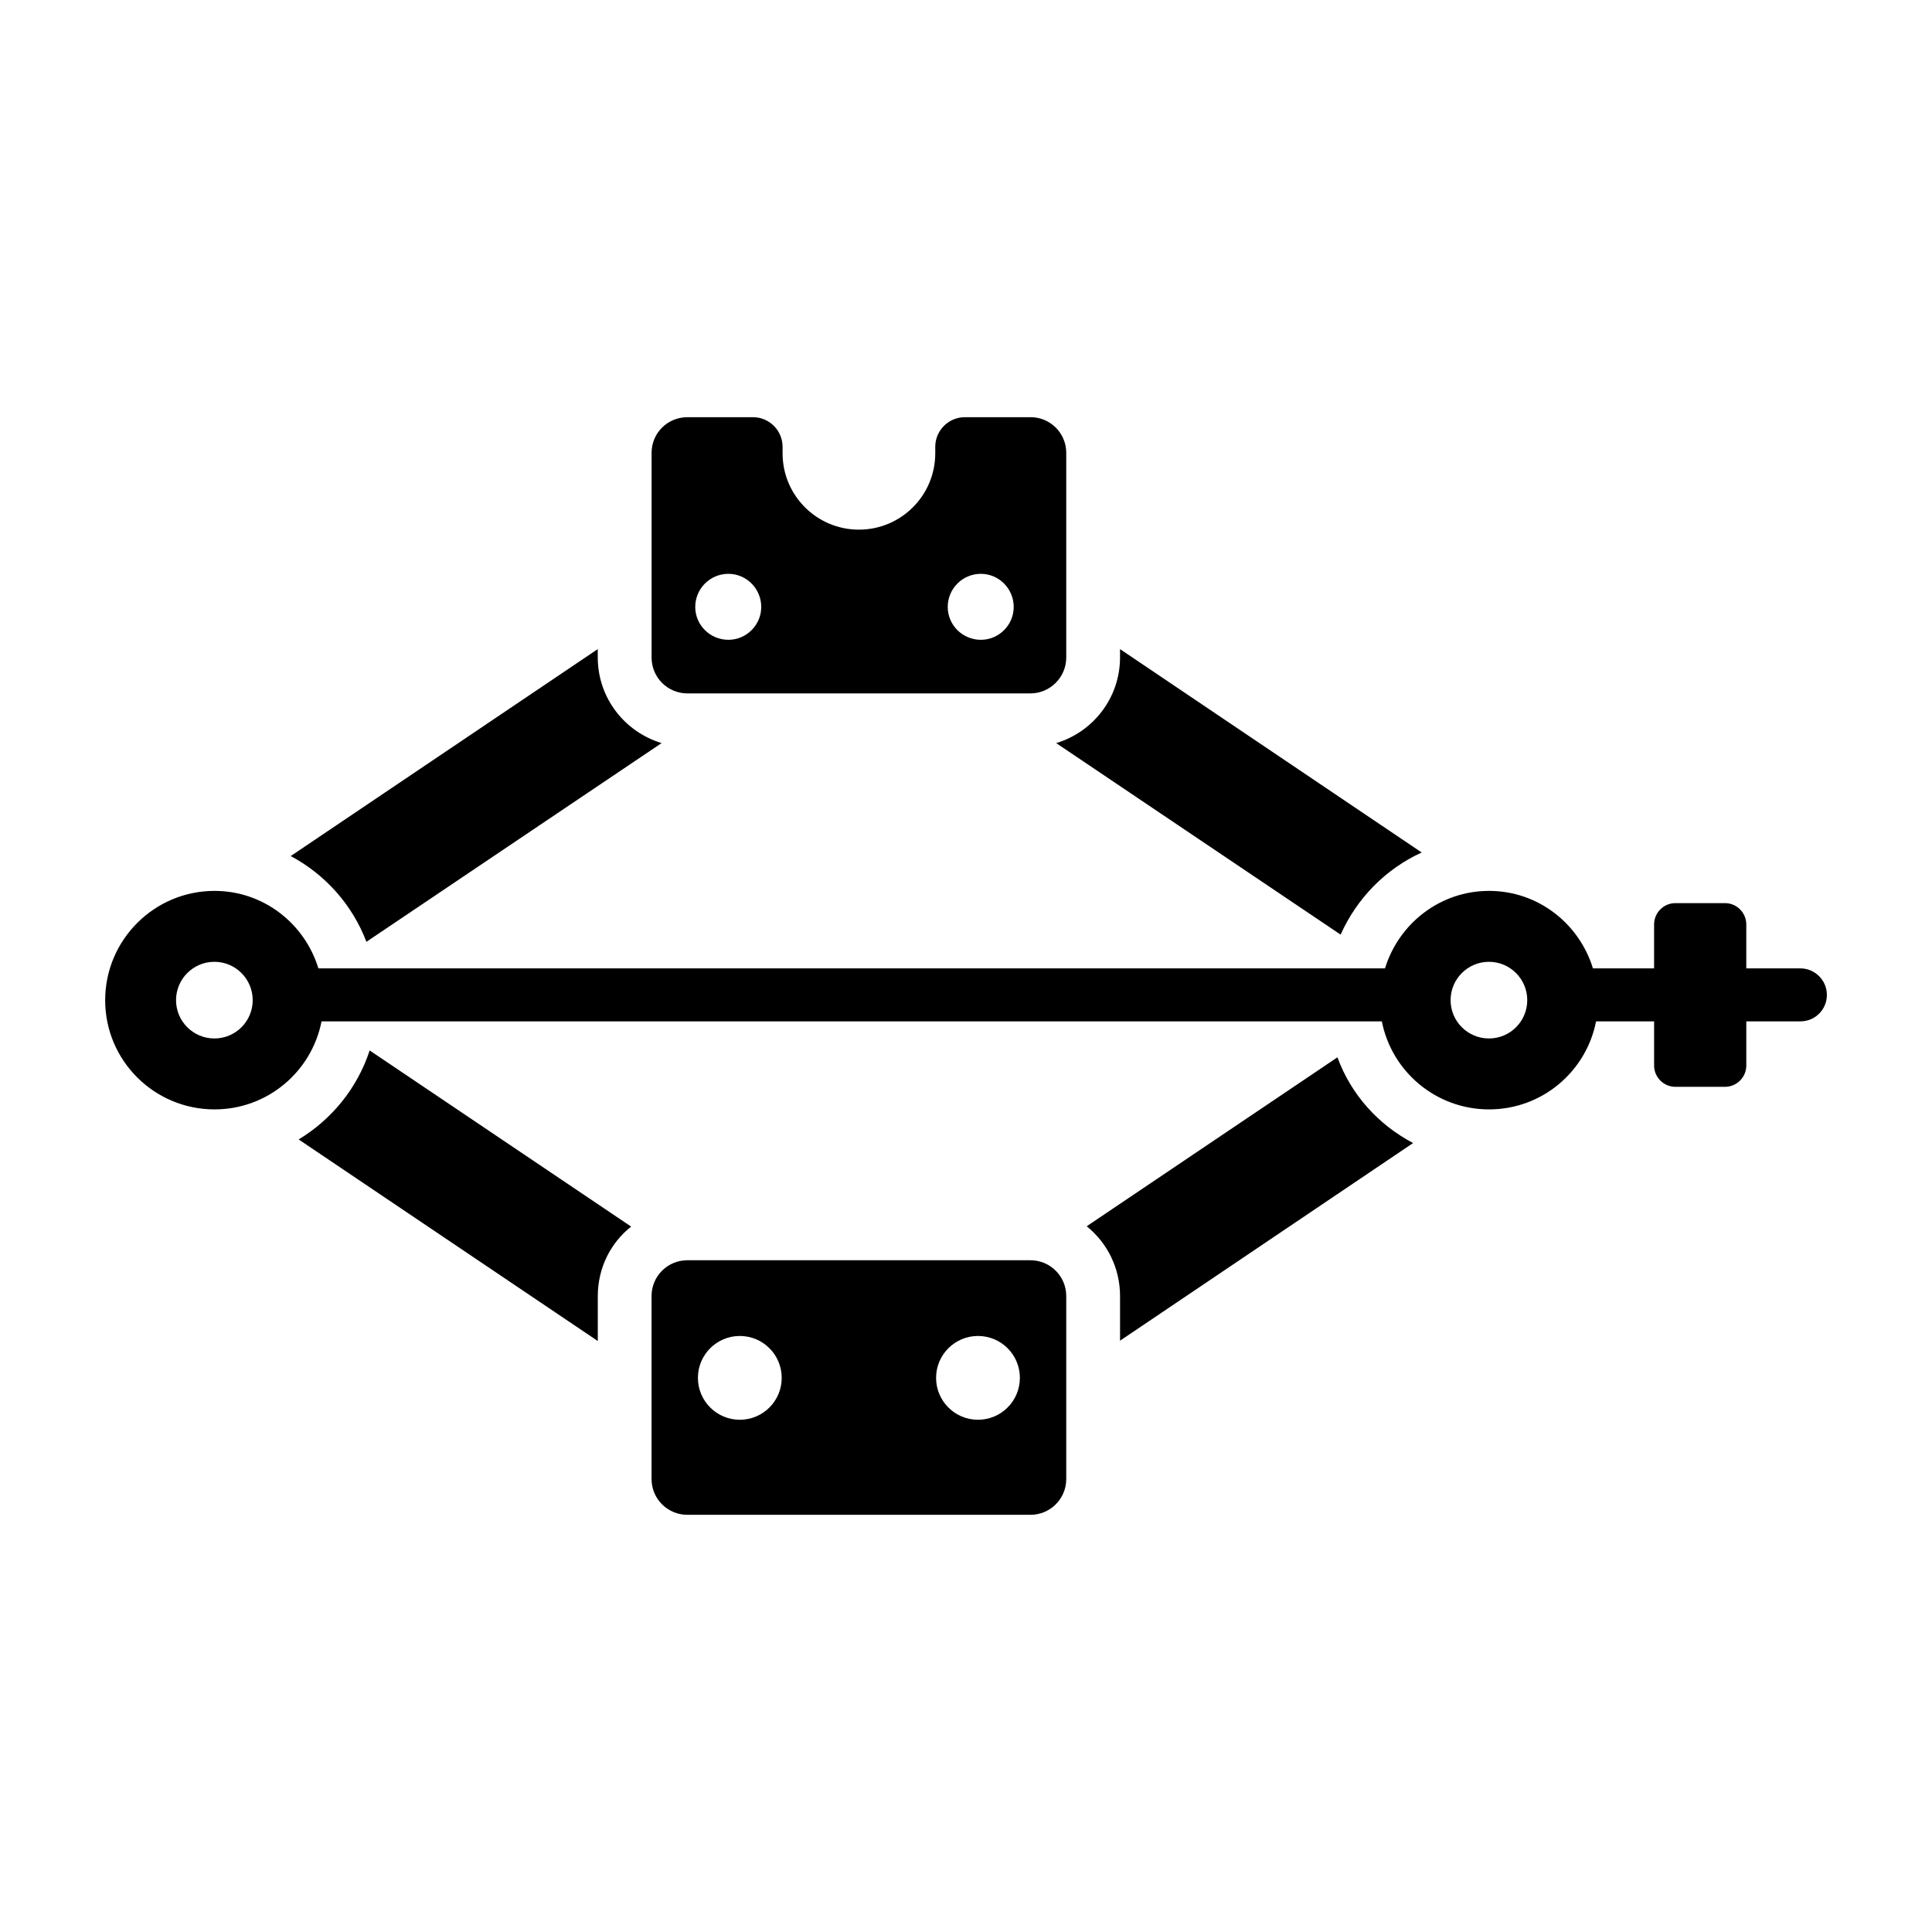 <?xml version="1.0" encoding="UTF-8"?>
<!-- Uploaded to: ICON Repo, www.svgrepo.com, Generator: ICON Repo Mixer Tools -->
<svg fill="#000000" width="800px" height="800px" version="1.1" viewBox="144 144 512 512" xmlns="http://www.w3.org/2000/svg">
 <g>
  <path d="m499.28 391.69c4.277-9.602 11.883-17.395 21.484-21.77l-79.945-53.898v2.188c0 10.742-7.129 19.773-16.918 22.719z"/>
  <path d="m241.1 393.59 78.234-52.664c-9.793-2.945-16.922-11.977-16.922-22.719v-2.188l-81.371 54.848c9.125 4.852 16.352 12.934 20.059 22.723z"/>
  <path d="m223.14 445.96 79.281 53.422v-11.883c0-7.512 3.422-14.164 8.84-18.441l-69.297-46.676c-3.234 9.891-9.984 18.254-18.824 23.578z"/>
  <path d="m498.43 424.2-66.445 44.773c5.418 4.371 8.84 11.027 8.84 18.535v11.789l77.664-52.379c-9.223-4.848-16.445-12.832-20.059-22.719z"/>
  <path d="m326.18 327.76h90.879c5.231 0 9.508-4.277 9.508-9.508v-54.246c0-5.215-4.227-9.445-9.441-9.445h-17.414c-4.34 0-7.859 3.519-7.859 7.859v1.711c0 11.172-9.059 20.23-20.23 20.23-11.176 0-20.23-9.059-20.23-20.23v-1.711c0-4.34-3.519-7.859-7.859-7.859h-17.348c-5.297 0-9.508 4.211-9.508 9.445v54.246c-0.004 5.231 4.211 9.508 9.504 9.508zm77.758-31.688c4.781 0 8.707 3.926 8.707 8.777 0 4.781-3.926 8.707-8.707 8.707-4.852 0-8.781-3.926-8.781-8.707 0.004-4.856 3.93-8.777 8.781-8.777zm-66.91 0c4.781 0 8.707 3.926 8.707 8.777 0 4.781-3.926 8.707-8.707 8.707-4.856 0-8.781-3.926-8.781-8.707 0.004-4.856 3.926-8.777 8.781-8.777z"/>
  <path d="m621.12 400.63h-14.336v-11.645c0-3.117-2.531-5.648-5.648-5.648h-13.141c-3.117 0-5.644 2.527-5.644 5.648v11.645h-16.207c-3.629-11.848-14.504-20.535-27.527-20.535-13.027 0-23.938 8.688-27.578 20.535h-282.66c-3.629-11.848-14.504-20.535-27.527-20.535-15.984 0-28.98 12.996-28.98 28.98s12.992 28.926 28.98 28.926c14.066 0 25.754-10.031 28.359-23.328h280.99c2.617 13.301 14.348 23.328 28.414 23.328 14.066 0 25.754-10.031 28.359-23.328h15.379v11.695c0 3.117 2.527 5.648 5.644 5.648h13.141c3.117 0 5.648-2.527 5.648-5.648v-11.695h14.336c3.863 0 7.019-3.09 7.019-7.019 0-3.867-3.16-7.023-7.023-7.023zm-420.3 18.574c-5.606 0-10.168-4.539-10.168-10.148 0-5.609 4.559-10.168 10.168-10.168 5.606 0 10.148 4.559 10.148 10.168 0 5.606-4.543 10.148-10.148 10.148zm337.77 0c-5.606 0-10.168-4.539-10.168-10.148 0-5.609 4.559-10.168 10.168-10.168 5.606 0 10.148 4.559 10.148 10.168 0 5.606-4.539 10.148-10.148 10.148z"/>
  <path d="m417.09 477.98h-90.945c-5.234 0-9.477 4.242-9.477 9.477v48.504c0 5.234 4.242 9.477 9.477 9.477h90.945c5.234 0 9.477-4.242 9.477-9.477v-48.504c-0.004-5.234-4.246-9.477-9.477-9.477zm-77.031 42.27c-6.133 0-11.102-4.969-11.102-11.102 0-6.133 4.973-11.102 11.102-11.102 6.133 0 11.102 4.969 11.102 11.102 0.004 6.133-4.969 11.102-11.102 11.102zm63.117 0c-6.133 0-11.102-4.969-11.102-11.102 0-6.133 4.973-11.102 11.102-11.102 6.133 0 11.102 4.969 11.102 11.102 0 6.133-4.969 11.102-11.102 11.102z"/>
 </g>
</svg>